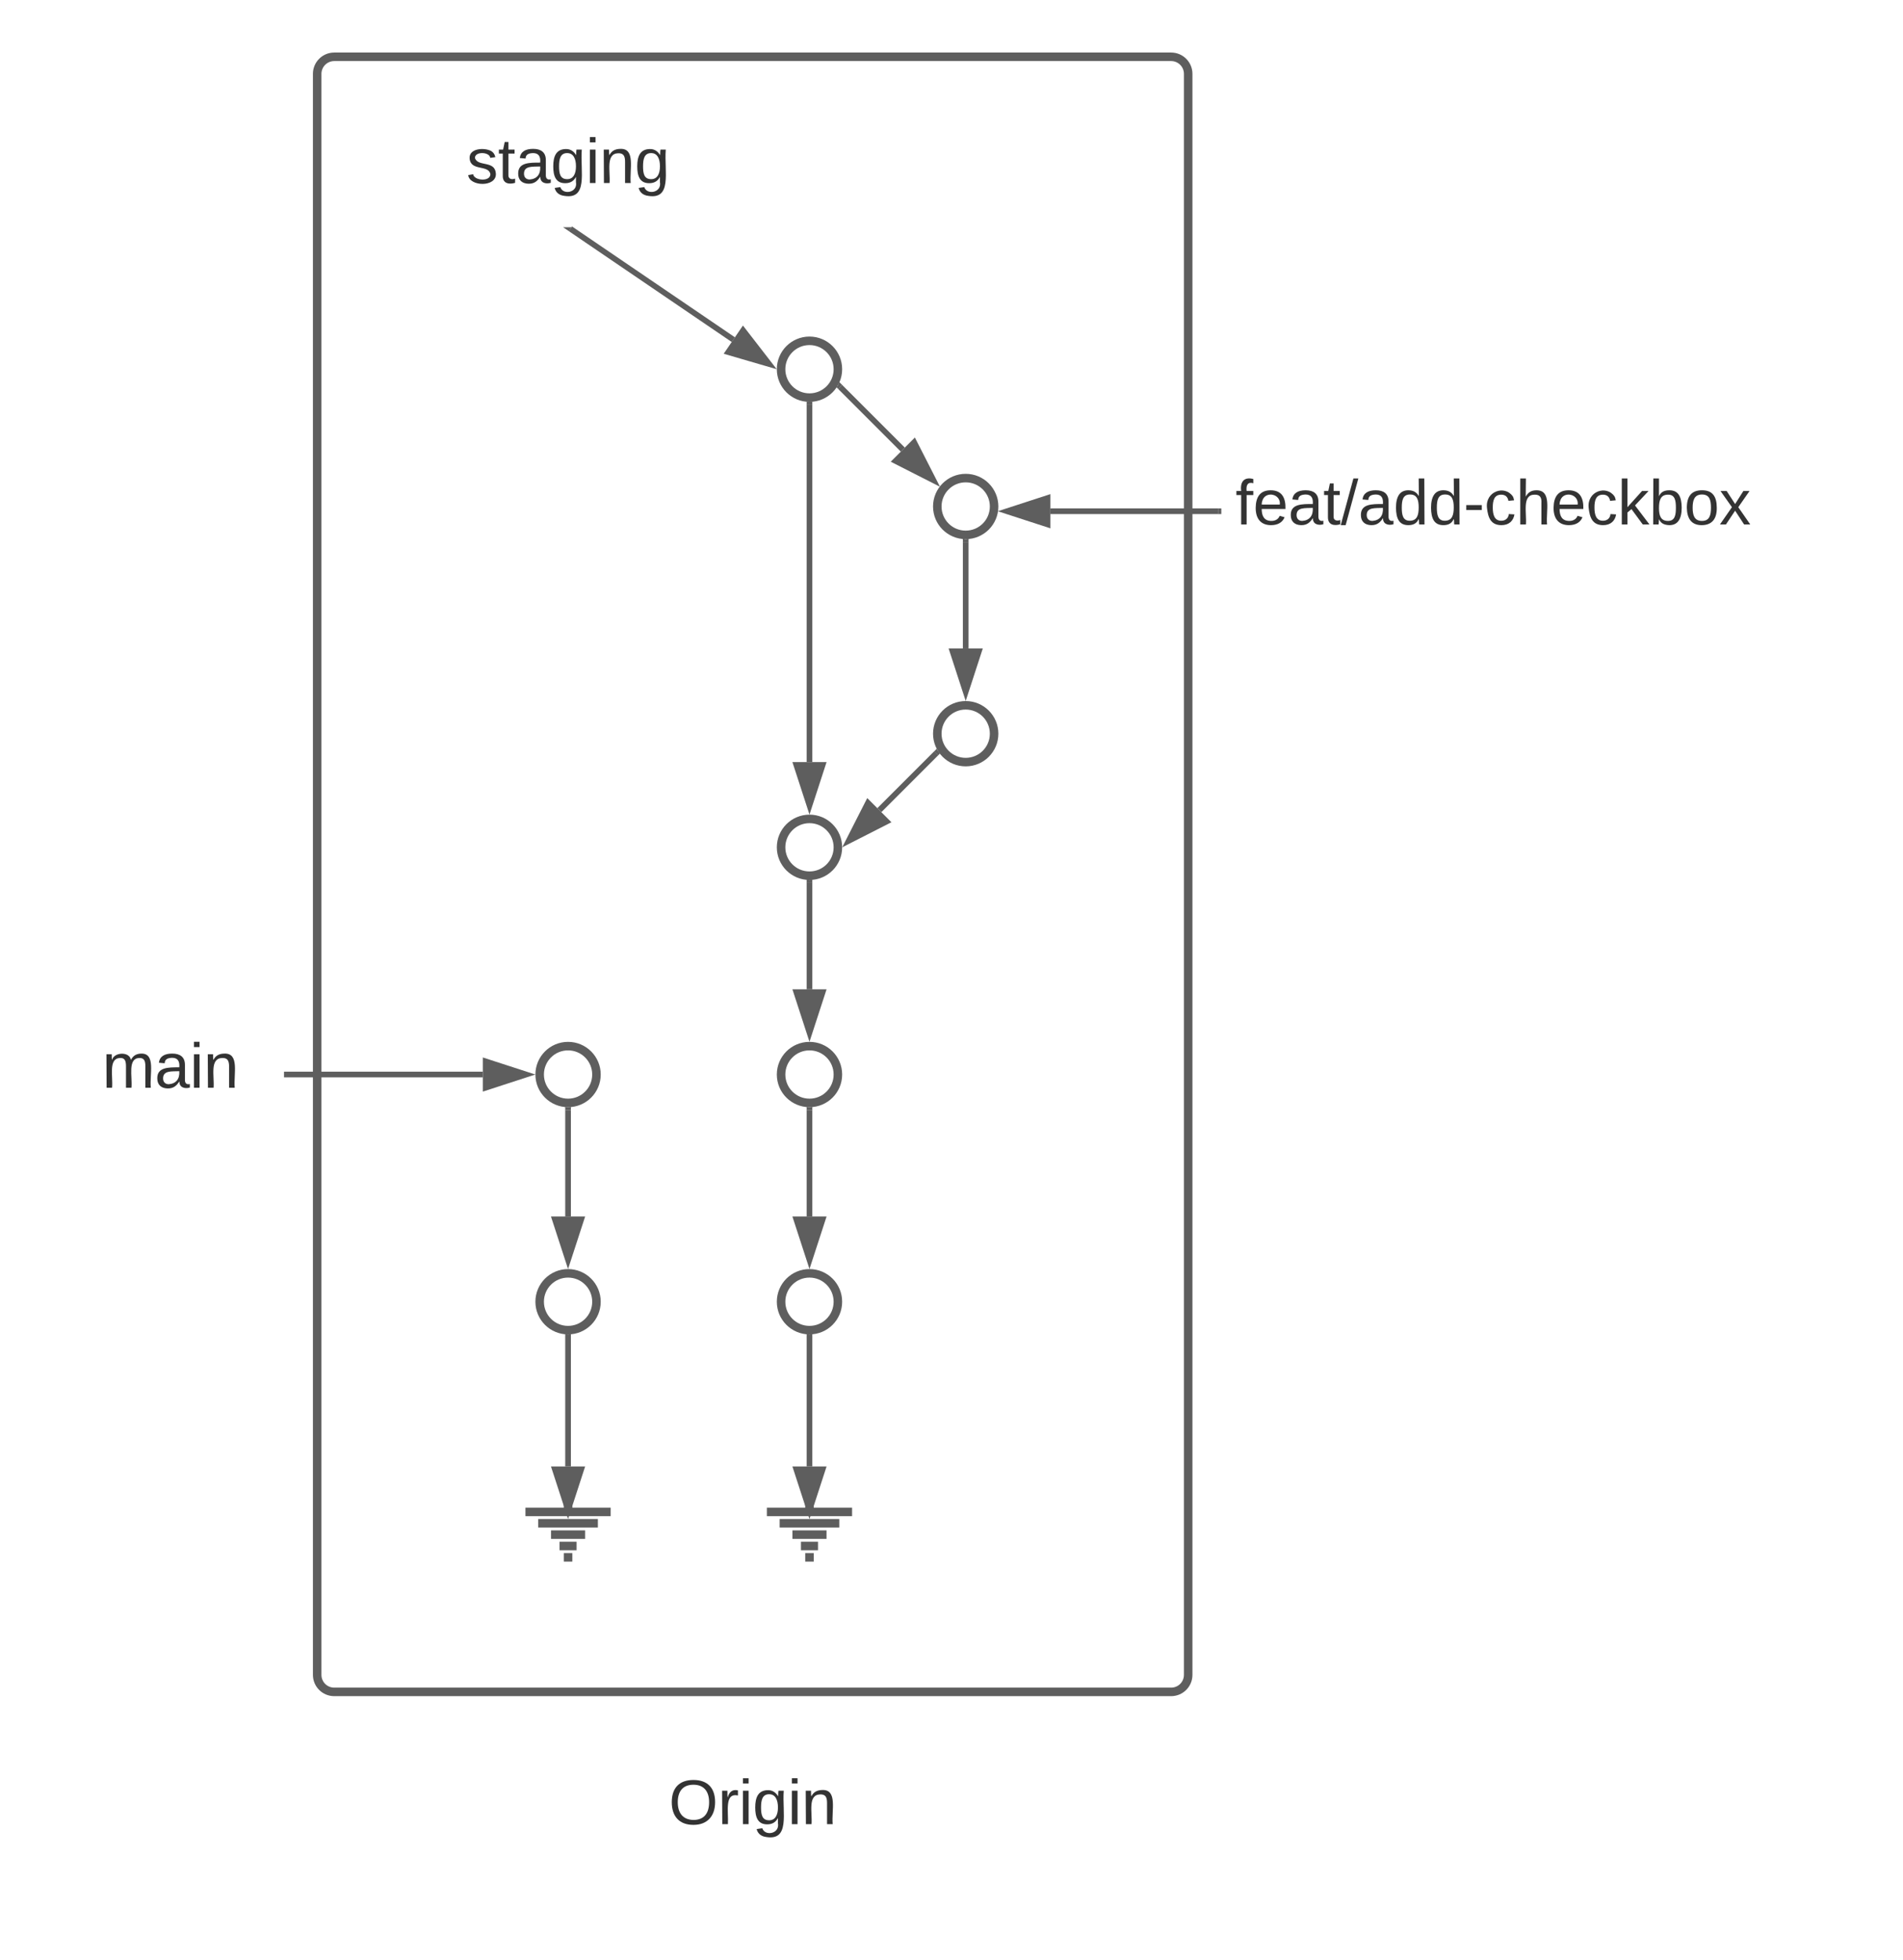 <svg xmlns="http://www.w3.org/2000/svg" xmlns:xlink="http://www.w3.org/1999/xlink" xmlns:lucid="lucid" width="670" height="690.16"><g transform="translate(-165 -120)" lucid:page-tab-id="dOqV17BCciJj"><path d="M200 750.5c0-3.32 2.7-6 6-6h448c3.3 0 6 2.68 6 6V774c0 3.3-2.7 6-6 6H206c-3.3 0-6-2.7-6-6z" fill="none"/><use xlink:href="#a" transform="matrix(1,0,0,1,200,744.498) translate(200.463 17.778)"/><use xlink:href="#b" transform="matrix(1,0,0,1,200,744.498) translate(230 44.444)"/><path d="M276.67 146c0-3.3 2.68-6 6-6h294.66c3.32 0 6 2.7 6 6v563.7c0 3.33-2.68 6-6 6H282.67c-3.32 0-6-2.67-6-6z" stroke="#5e5e5e" stroke-width="3" fill="#fff"/><path d="M185 484.33c0-3.3 2.7-6 6-6h68c3.3 0 6 2.7 6 6v28c0 3.32-2.7 6-6 6h-68c-3.3 0-6-2.68-6-6z" stroke="#000" stroke-opacity="0" stroke-width="3" fill="#fff" fill-opacity="0"/><use xlink:href="#c" transform="matrix(1,0,0,1,190,483.333) translate(10.988 19.653)"/><path d="M266 498.33h69" stroke="#5e5e5e" stroke-width="2" fill="none"/><path d="M266.03 499.33H265v-2h1.03z" fill="#5e5e5e"/><path d="M350.25 498.33L336 502.97v-9.27z" stroke="#5e5e5e" stroke-width="2" fill="#5e5e5e"/><g class="lucid-layer" lucid:layer-id="hjvWFD3VMiqe" display="block"><path d="M375 578.33c0 5.53-4.48 10-10 10s-10-4.47-10-10c0-5.52 4.48-10 10-10s10 4.48 10 10z" stroke="#5e5e5e" stroke-width="3" fill="#fff"/><path d="M350 648.33h30v20h-30z" fill="none"/><path d="M350 652.33h30m-4.5 4h-21m4.5 4h12m-9 4h6m-1.5 4h-3m1.5-20v4z" stroke="#5e5e5e" stroke-width="3" fill="#fff"/><path d="M365 590.85v45.48" stroke="#5e5e5e" stroke-width="2" fill="none"/><path d="M365 589.85l1-.13v1.15h-2v-1.15z" fill="#5e5e5e"/><path d="M365 651.6l-4.64-14.27h9.28z" stroke="#5e5e5e" stroke-width="2" fill="#5e5e5e"/><path d="M375 498.33c0 5.53-4.48 10-10 10s-10-4.47-10-10c0-5.52 4.48-10 10-10s10 4.48 10 10z" stroke="#5e5e5e" stroke-width="3" fill="#fff"/><path d="M365 510.85v37.47" stroke="#5e5e5e" stroke-width="2" fill="none"/><path d="M365 509.85l1-.13v1.15h-2v-1.15z" fill="#5e5e5e"/><path d="M365 563.58l-4.64-14.26h9.28z" stroke="#5e5e5e" stroke-width="2" fill="#5e5e5e"/><path d="M460 578.33c0 5.53-4.48 10-10 10s-10-4.47-10-10c0-5.52 4.48-10 10-10s10 4.48 10 10z" stroke="#5e5e5e" stroke-width="3" fill="#fff"/><path d="M435 648.33h30v20h-30z" fill="none"/><path d="M435 652.33h30m-4.5 4h-21m4.5 4h12m-9 4h6m-1.5 4h-3m1.5-20v4z" stroke="#5e5e5e" stroke-width="3" fill="#fff"/><path d="M450 590.85V636.33" stroke="#5e5e5e" stroke-width="2" fill="none"/><path d="M450 589.85l1-.13v1.15h-2v-1.15z" fill="#5e5e5e"/><path d="M450 651.6l-4.64-14.27h9.28z" stroke="#5e5e5e" stroke-width="2" fill="#5e5e5e"/><path d="M460 498.33c0 5.53-4.48 10-10 10s-10-4.47-10-10c0-5.52 4.48-10 10-10s10 4.48 10 10z" stroke="#5e5e5e" stroke-width="3" fill="#fff"/><path d="M450 510.85v37.47" stroke="#5e5e5e" stroke-width="2" fill="none"/><path d="M450 509.85l1-.13v1.15h-2v-1.15z" fill="#5e5e5e"/><path d="M450 563.58l-4.64-14.26h9.28z" stroke="#5e5e5e" stroke-width="2" fill="#5e5e5e"/><path d="M460 418.33c0 5.53-4.48 10-10 10s-10-4.47-10-10c0-5.52 4.48-10 10-10s10 4.48 10 10z" stroke="#5e5e5e" stroke-width="3" fill="#fff"/><path d="M450 430.85v37.47" stroke="#5e5e5e" stroke-width="2" fill="none"/><path d="M450 429.85l1-.13v1.15h-2v-1.15z" fill="#5e5e5e"/><path d="M450 483.58l-4.64-14.26h9.28z" stroke="#5e5e5e" stroke-width="2" fill="#5e5e5e"/><path d="M423.2 239.6l-57.37-39.04" stroke="#5e5e5e" stroke-width="2" fill="none"/><path d="M435.8 248.18l-14.4-4.2 5.22-7.66z" stroke="#5e5e5e" stroke-width="2" fill="#5e5e5e"/><path d="M365.3 201.4l-2.08-1.4h3.02z" fill="#5e5e5e"/><path d="M325 166c0-3.3 2.7-6 6-6h68c3.3 0 6 2.7 6 6v28c0 3.3-2.7 6-6 6h-68c-3.3 0-6-2.7-6-6z" stroke="#000" stroke-opacity="0" stroke-width="3" fill="#fff" fill-opacity="0"/><use xlink:href="#d" transform="matrix(1,0,0,1,330,165) translate(-0.772 19.444)"/><path d="M515 378.33c0 5.53-4.48 10-10 10s-10-4.47-10-10c0-5.52 4.48-10 10-10s10 4.48 10 10z" stroke="#5e5e5e" stroke-width="3" fill="#fff"/><path d="M494.64 385.2l-20.04 20.05" stroke="#5e5e5e" stroke-width="2" fill="none"/><path d="M495.02 384.08l.94 1.22-.63.63-1.42-1.4.93-.92z" fill="#5e5e5e"/><path d="M463.8 416.05l6.8-13.37 6.57 6.56z" stroke="#5e5e5e" stroke-width="2" fill="#5e5e5e"/><path d="M515 298.33c0 5.53-4.48 10-10 10s-10-4.47-10-10c0-5.52 4.48-10 10-10s10 4.48 10 10z" stroke="#5e5e5e" stroke-width="3" fill="#fff"/><path d="M505 310.85v37.47" stroke="#5e5e5e" stroke-width="2" fill="none"/><path d="M505 309.85l1-.13v1.15h-2v-1.15z" fill="#5e5e5e"/><path d="M505 363.58l-4.64-14.26h9.28z" stroke="#5e5e5e" stroke-width="2" fill="#5e5e5e"/><path d="M595 286c0-3.3 2.7-6 6-6h208c3.3 0 6 2.7 6 6v28c0 3.3-2.7 6-6 6H601c-3.3 0-6-2.7-6-6z" stroke="#000" stroke-opacity="0" stroke-width="3" fill="#fff" fill-opacity="0"/><use xlink:href="#e" transform="matrix(1,0,0,1,600,285) translate(0 19.653)"/><path d="M594 300h-59.2" stroke="#5e5e5e" stroke-width="2" fill="none"/><path d="M595 301h-1.03v-2H595z" fill="#5e5e5e"/><path d="M519.53 300l14.27-4.64v9.28z" stroke="#5e5e5e" stroke-width="2" fill="#5e5e5e"/><path d="M460 250c0 5.52-4.48 10-10 10s-10-4.48-10-10 4.48-10 10-10 10 4.48 10 10z" stroke="#5e5e5e" stroke-width="3" fill="#fff"/><path d="M450 262.5v125.82" stroke="#5e5e5e" stroke-width="2" fill="none"/><path d="M450 261.5l1-.12v1.16h-2v-1.16z" fill="#5e5e5e"/><path d="M450 403.58l-4.64-14.26h9.28z" stroke="#5e5e5e" stroke-width="2" fill="#5e5e5e"/><path d="M460.78 256.22l22.08 22.08" stroke="#5e5e5e" stroke-width="2" fill="none"/><path d="M461.5 255.53l-1.4 1.42-.6-.6.48-.6.5-1.24z" fill="#5e5e5e"/><path d="M493.66 289.1l-13.37-6.8 6.55-6.57z" stroke="#5e5e5e" stroke-width="2" fill="#5e5e5e"/></g><defs><path fill="#333" d="M140-251c81 0 123 46 123 126C263-46 219 4 140 4 59 4 17-45 17-125s42-126 123-126zm0 227c63 0 89-41 89-101s-29-99-89-99c-61 0-89 39-89 99S79-25 140-24" id="f"/><path fill="#333" d="M114-163C36-179 61-72 57 0H25l-1-190h30c1 12-1 29 2 39 6-27 23-49 58-41v29" id="g"/><path fill="#333" d="M24-231v-30h32v30H24zM24 0v-190h32V0H24" id="h"/><path fill="#333" d="M177-190C167-65 218 103 67 71c-23-6-38-20-44-43l32-5c15 47 100 32 89-28v-30C133-14 115 1 83 1 29 1 15-40 15-95c0-56 16-97 71-98 29-1 48 16 59 35 1-10 0-23 2-32h30zM94-22c36 0 50-32 50-73 0-42-14-75-50-75-39 0-46 34-46 75s6 73 46 73" id="i"/><path fill="#333" d="M117-194c89-4 53 116 60 194h-32v-121c0-31-8-49-39-48C34-167 62-67 57 0H25l-1-190h30c1 10-1 24 2 32 11-22 29-35 61-36" id="j"/><g id="a"><use transform="matrix(0.062,0,0,0.062,0,0)" xlink:href="#f"/><use transform="matrix(0.062,0,0,0.062,17.284,0)" xlink:href="#g"/><use transform="matrix(0.062,0,0,0.062,24.63,0)" xlink:href="#h"/><use transform="matrix(0.062,0,0,0.062,29.506,0)" xlink:href="#i"/><use transform="matrix(0.062,0,0,0.062,41.852,0)" xlink:href="#h"/><use transform="matrix(0.062,0,0,0.062,46.728,0)" xlink:href="#j"/></g><path fill="#333" d="M210-169c-67 3-38 105-44 169h-31v-121c0-29-5-50-35-48C34-165 62-65 56 0H25l-1-190h30c1 10-1 24 2 32 10-44 99-50 107 0 11-21 27-35 58-36 85-2 47 119 55 194h-31v-121c0-29-5-49-35-48" id="k"/><path fill="#333" d="M141-36C126-15 110 5 73 4 37 3 15-17 15-53c-1-64 63-63 125-63 3-35-9-54-41-54-24 1-41 7-42 31l-33-3c5-37 33-52 76-52 45 0 72 20 72 64v82c-1 20 7 32 28 27v20c-31 9-61-2-59-35zM48-53c0 20 12 33 32 33 41-3 63-29 60-74-43 2-92-5-92 41" id="l"/><g id="c"><use transform="matrix(0.062,0,0,0.062,0,0)" xlink:href="#k"/><use transform="matrix(0.062,0,0,0.062,18.457,0)" xlink:href="#l"/><use transform="matrix(0.062,0,0,0.062,30.802,0)" xlink:href="#h"/><use transform="matrix(0.062,0,0,0.062,35.679,0)" xlink:href="#j"/></g><path fill="#333" d="M135-143c-3-34-86-38-87 0 15 53 115 12 119 90S17 21 10-45l28-5c4 36 97 45 98 0-10-56-113-15-118-90-4-57 82-63 122-42 12 7 21 19 24 35" id="m"/><path fill="#333" d="M59-47c-2 24 18 29 38 22v24C64 9 27 4 27-40v-127H5v-23h24l9-43h21v43h35v23H59v120" id="n"/><g id="d"><use transform="matrix(0.062,0,0,0.062,0,0)" xlink:href="#m"/><use transform="matrix(0.062,0,0,0.062,11.111,0)" xlink:href="#n"/><use transform="matrix(0.062,0,0,0.062,17.284,0)" xlink:href="#l"/><use transform="matrix(0.062,0,0,0.062,29.63,0)" xlink:href="#i"/><use transform="matrix(0.062,0,0,0.062,41.975,0)" xlink:href="#h"/><use transform="matrix(0.062,0,0,0.062,46.852,0)" xlink:href="#j"/><use transform="matrix(0.062,0,0,0.062,59.198,0)" xlink:href="#i"/></g><path fill="#333" d="M101-234c-31-9-42 10-38 44h38v23H63V0H32v-167H5v-23h27c-7-52 17-82 69-68v24" id="o"/><path fill="#333" d="M100-194c63 0 86 42 84 106H49c0 40 14 67 53 68 26 1 43-12 49-29l28 8c-11 28-37 45-77 45C44 4 14-33 15-96c1-61 26-98 85-98zm52 81c6-60-76-77-97-28-3 7-6 17-6 28h103" id="p"/><path fill="#333" d="M0 4l72-265h28L28 4H0" id="q"/><path fill="#333" d="M85-194c31 0 48 13 60 33l-1-100h32l1 261h-30c-2-10 0-23-3-31C134-8 116 4 85 4 32 4 16-35 15-94c0-66 23-100 70-100zm9 24c-40 0-46 34-46 75 0 40 6 74 45 74 42 0 51-32 51-76 0-42-9-74-50-73" id="r"/><path fill="#333" d="M16-82v-28h88v28H16" id="s"/><path fill="#333" d="M96-169c-40 0-48 33-48 73s9 75 48 75c24 0 41-14 43-38l32 2c-6 37-31 61-74 61-59 0-76-41-82-99-10-93 101-131 147-64 4 7 5 14 7 22l-32 3c-4-21-16-35-41-35" id="t"/><path fill="#333" d="M106-169C34-169 62-67 57 0H25v-261h32l-1 103c12-21 28-36 61-36 89 0 53 116 60 194h-32v-121c2-32-8-49-39-48" id="u"/><path fill="#333" d="M143 0L79-87 56-68V0H24v-261h32v163l83-92h37l-77 82L181 0h-38" id="v"/><path fill="#333" d="M115-194c53 0 69 39 70 98 0 66-23 100-70 100C84 3 66-7 56-30L54 0H23l1-261h32v101c10-23 28-34 59-34zm-8 174c40 0 45-34 45-75 0-40-5-75-45-74-42 0-51 32-51 76 0 43 10 73 51 73" id="w"/><path fill="#333" d="M100-194c62-1 85 37 85 99 1 63-27 99-86 99S16-35 15-95c0-66 28-99 85-99zM99-20c44 1 53-31 53-75 0-43-8-75-51-75s-53 32-53 75 10 74 51 75" id="x"/><path fill="#333" d="M141 0L90-78 38 0H4l68-98-65-92h35l48 74 47-74h35l-64 92 68 98h-35" id="y"/><g id="e"><use transform="matrix(0.062,0,0,0.062,0,0)" xlink:href="#o"/><use transform="matrix(0.062,0,0,0.062,6.173,0)" xlink:href="#p"/><use transform="matrix(0.062,0,0,0.062,18.519,0)" xlink:href="#l"/><use transform="matrix(0.062,0,0,0.062,30.864,0)" xlink:href="#n"/><use transform="matrix(0.062,0,0,0.062,37.037,0)" xlink:href="#q"/><use transform="matrix(0.062,0,0,0.062,43.21,0)" xlink:href="#l"/><use transform="matrix(0.062,0,0,0.062,55.556,0)" xlink:href="#r"/><use transform="matrix(0.062,0,0,0.062,67.901,0)" xlink:href="#r"/><use transform="matrix(0.062,0,0,0.062,80.247,0)" xlink:href="#s"/><use transform="matrix(0.062,0,0,0.062,87.593,0)" xlink:href="#t"/><use transform="matrix(0.062,0,0,0.062,98.704,0)" xlink:href="#u"/><use transform="matrix(0.062,0,0,0.062,111.049,0)" xlink:href="#p"/><use transform="matrix(0.062,0,0,0.062,123.395,0)" xlink:href="#t"/><use transform="matrix(0.062,0,0,0.062,134.506,0)" xlink:href="#v"/><use transform="matrix(0.062,0,0,0.062,145.617,0)" xlink:href="#w"/><use transform="matrix(0.062,0,0,0.062,157.963,0)" xlink:href="#x"/><use transform="matrix(0.062,0,0,0.062,170.309,0)" xlink:href="#y"/></g></defs></g></svg>